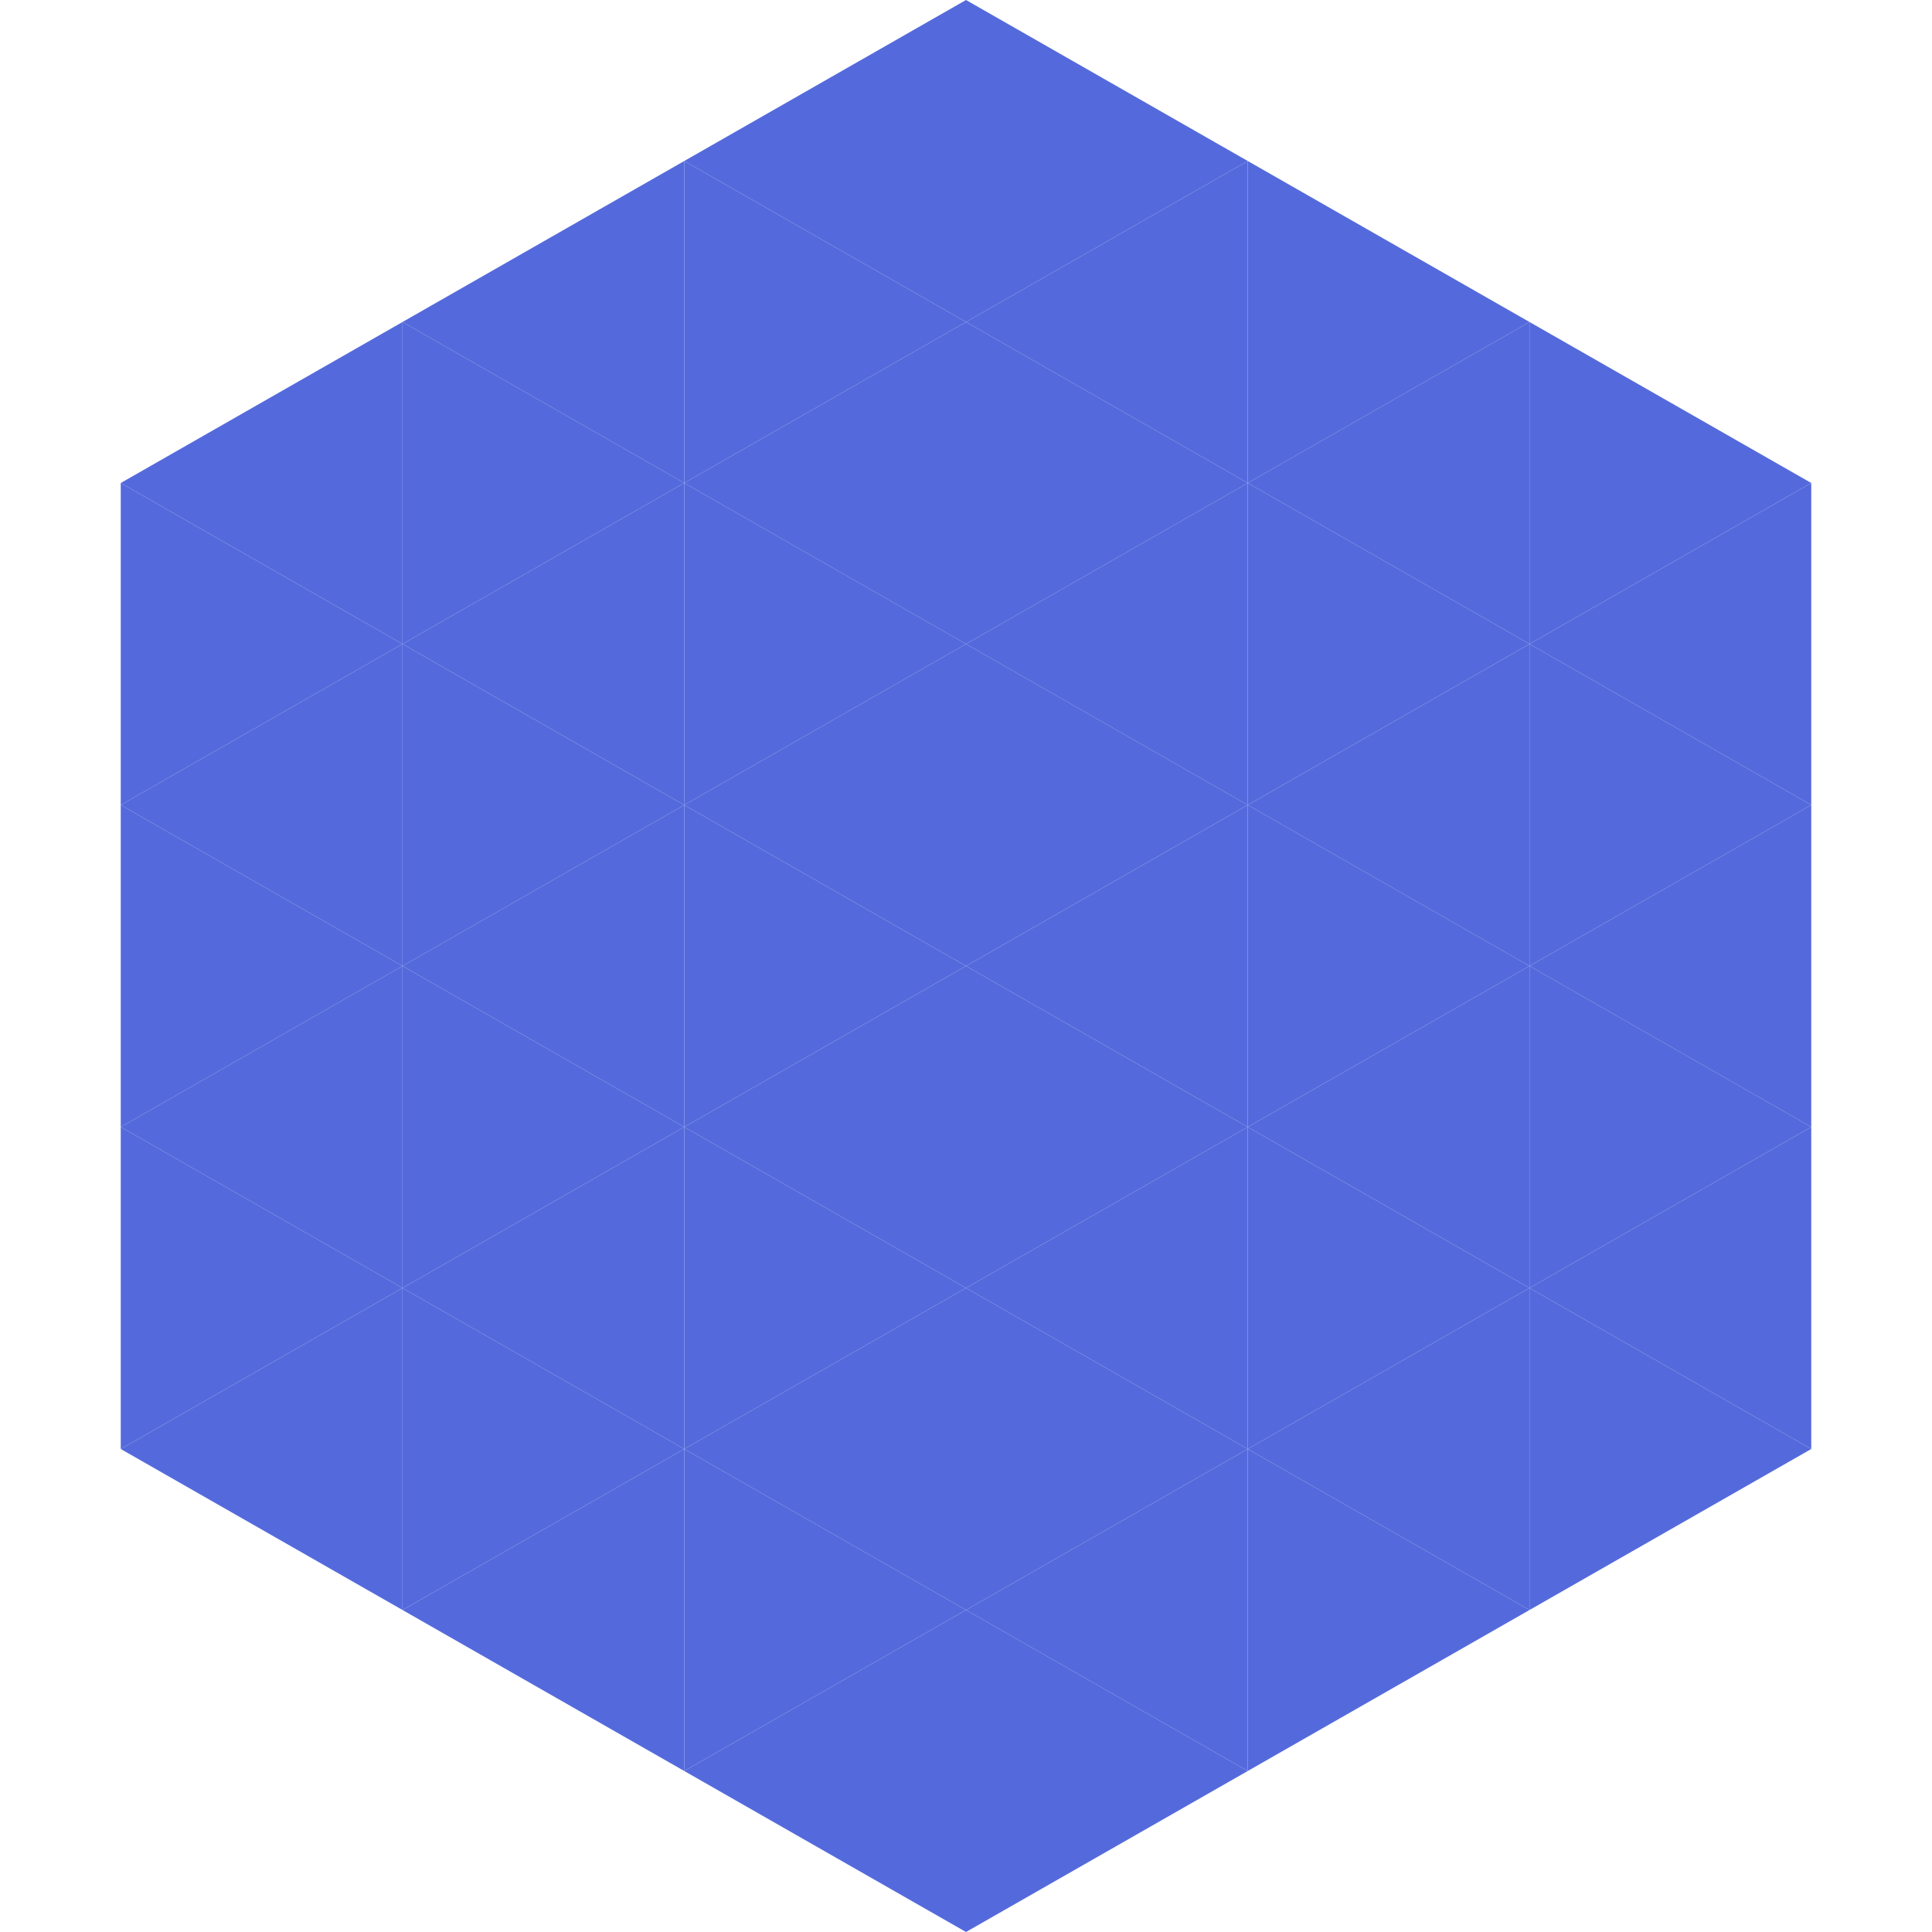 <?xml version="1.0"?>
<!-- Generated by SVGo -->
<svg width="240" height="240"
     xmlns="http://www.w3.org/2000/svg"
     xmlns:xlink="http://www.w3.org/1999/xlink">
<polygon points="50,40 15,60 50,80" style="fill:rgb(84,106,220)" />
<polygon points="190,40 225,60 190,80" style="fill:rgb(84,106,220)" />
<polygon points="15,60 50,80 15,100" style="fill:rgb(84,106,220)" />
<polygon points="225,60 190,80 225,100" style="fill:rgb(84,106,220)" />
<polygon points="50,80 15,100 50,120" style="fill:rgb(84,106,220)" />
<polygon points="190,80 225,100 190,120" style="fill:rgb(84,106,220)" />
<polygon points="15,100 50,120 15,140" style="fill:rgb(84,106,220)" />
<polygon points="225,100 190,120 225,140" style="fill:rgb(84,106,220)" />
<polygon points="50,120 15,140 50,160" style="fill:rgb(84,106,220)" />
<polygon points="190,120 225,140 190,160" style="fill:rgb(84,106,220)" />
<polygon points="15,140 50,160 15,180" style="fill:rgb(84,106,220)" />
<polygon points="225,140 190,160 225,180" style="fill:rgb(84,106,220)" />
<polygon points="50,160 15,180 50,200" style="fill:rgb(84,106,220)" />
<polygon points="190,160 225,180 190,200" style="fill:rgb(84,106,220)" />
<polygon points="15,180 50,200 15,220" style="fill:rgb(255,255,255); fill-opacity:0" />
<polygon points="225,180 190,200 225,220" style="fill:rgb(255,255,255); fill-opacity:0" />
<polygon points="50,0 85,20 50,40" style="fill:rgb(255,255,255); fill-opacity:0" />
<polygon points="190,0 155,20 190,40" style="fill:rgb(255,255,255); fill-opacity:0" />
<polygon points="85,20 50,40 85,60" style="fill:rgb(84,106,220)" />
<polygon points="155,20 190,40 155,60" style="fill:rgb(84,106,220)" />
<polygon points="50,40 85,60 50,80" style="fill:rgb(84,106,220)" />
<polygon points="190,40 155,60 190,80" style="fill:rgb(84,106,220)" />
<polygon points="85,60 50,80 85,100" style="fill:rgb(84,106,220)" />
<polygon points="155,60 190,80 155,100" style="fill:rgb(84,106,220)" />
<polygon points="50,80 85,100 50,120" style="fill:rgb(84,106,220)" />
<polygon points="190,80 155,100 190,120" style="fill:rgb(84,106,220)" />
<polygon points="85,100 50,120 85,140" style="fill:rgb(84,106,220)" />
<polygon points="155,100 190,120 155,140" style="fill:rgb(84,106,220)" />
<polygon points="50,120 85,140 50,160" style="fill:rgb(84,106,220)" />
<polygon points="190,120 155,140 190,160" style="fill:rgb(84,106,220)" />
<polygon points="85,140 50,160 85,180" style="fill:rgb(84,106,220)" />
<polygon points="155,140 190,160 155,180" style="fill:rgb(84,106,220)" />
<polygon points="50,160 85,180 50,200" style="fill:rgb(84,106,220)" />
<polygon points="190,160 155,180 190,200" style="fill:rgb(84,106,220)" />
<polygon points="85,180 50,200 85,220" style="fill:rgb(84,106,220)" />
<polygon points="155,180 190,200 155,220" style="fill:rgb(84,106,220)" />
<polygon points="120,0 85,20 120,40" style="fill:rgb(84,106,220)" />
<polygon points="120,0 155,20 120,40" style="fill:rgb(84,106,220)" />
<polygon points="85,20 120,40 85,60" style="fill:rgb(84,106,220)" />
<polygon points="155,20 120,40 155,60" style="fill:rgb(84,106,220)" />
<polygon points="120,40 85,60 120,80" style="fill:rgb(84,106,220)" />
<polygon points="120,40 155,60 120,80" style="fill:rgb(84,106,220)" />
<polygon points="85,60 120,80 85,100" style="fill:rgb(84,106,220)" />
<polygon points="155,60 120,80 155,100" style="fill:rgb(84,106,220)" />
<polygon points="120,80 85,100 120,120" style="fill:rgb(84,106,220)" />
<polygon points="120,80 155,100 120,120" style="fill:rgb(84,106,220)" />
<polygon points="85,100 120,120 85,140" style="fill:rgb(84,106,220)" />
<polygon points="155,100 120,120 155,140" style="fill:rgb(84,106,220)" />
<polygon points="120,120 85,140 120,160" style="fill:rgb(84,106,220)" />
<polygon points="120,120 155,140 120,160" style="fill:rgb(84,106,220)" />
<polygon points="85,140 120,160 85,180" style="fill:rgb(84,106,220)" />
<polygon points="155,140 120,160 155,180" style="fill:rgb(84,106,220)" />
<polygon points="120,160 85,180 120,200" style="fill:rgb(84,106,220)" />
<polygon points="120,160 155,180 120,200" style="fill:rgb(84,106,220)" />
<polygon points="85,180 120,200 85,220" style="fill:rgb(84,106,220)" />
<polygon points="155,180 120,200 155,220" style="fill:rgb(84,106,220)" />
<polygon points="120,200 85,220 120,240" style="fill:rgb(84,106,220)" />
<polygon points="120,200 155,220 120,240" style="fill:rgb(84,106,220)" />
<polygon points="85,220 120,240 85,260" style="fill:rgb(255,255,255); fill-opacity:0" />
<polygon points="155,220 120,240 155,260" style="fill:rgb(255,255,255); fill-opacity:0" />
</svg>

